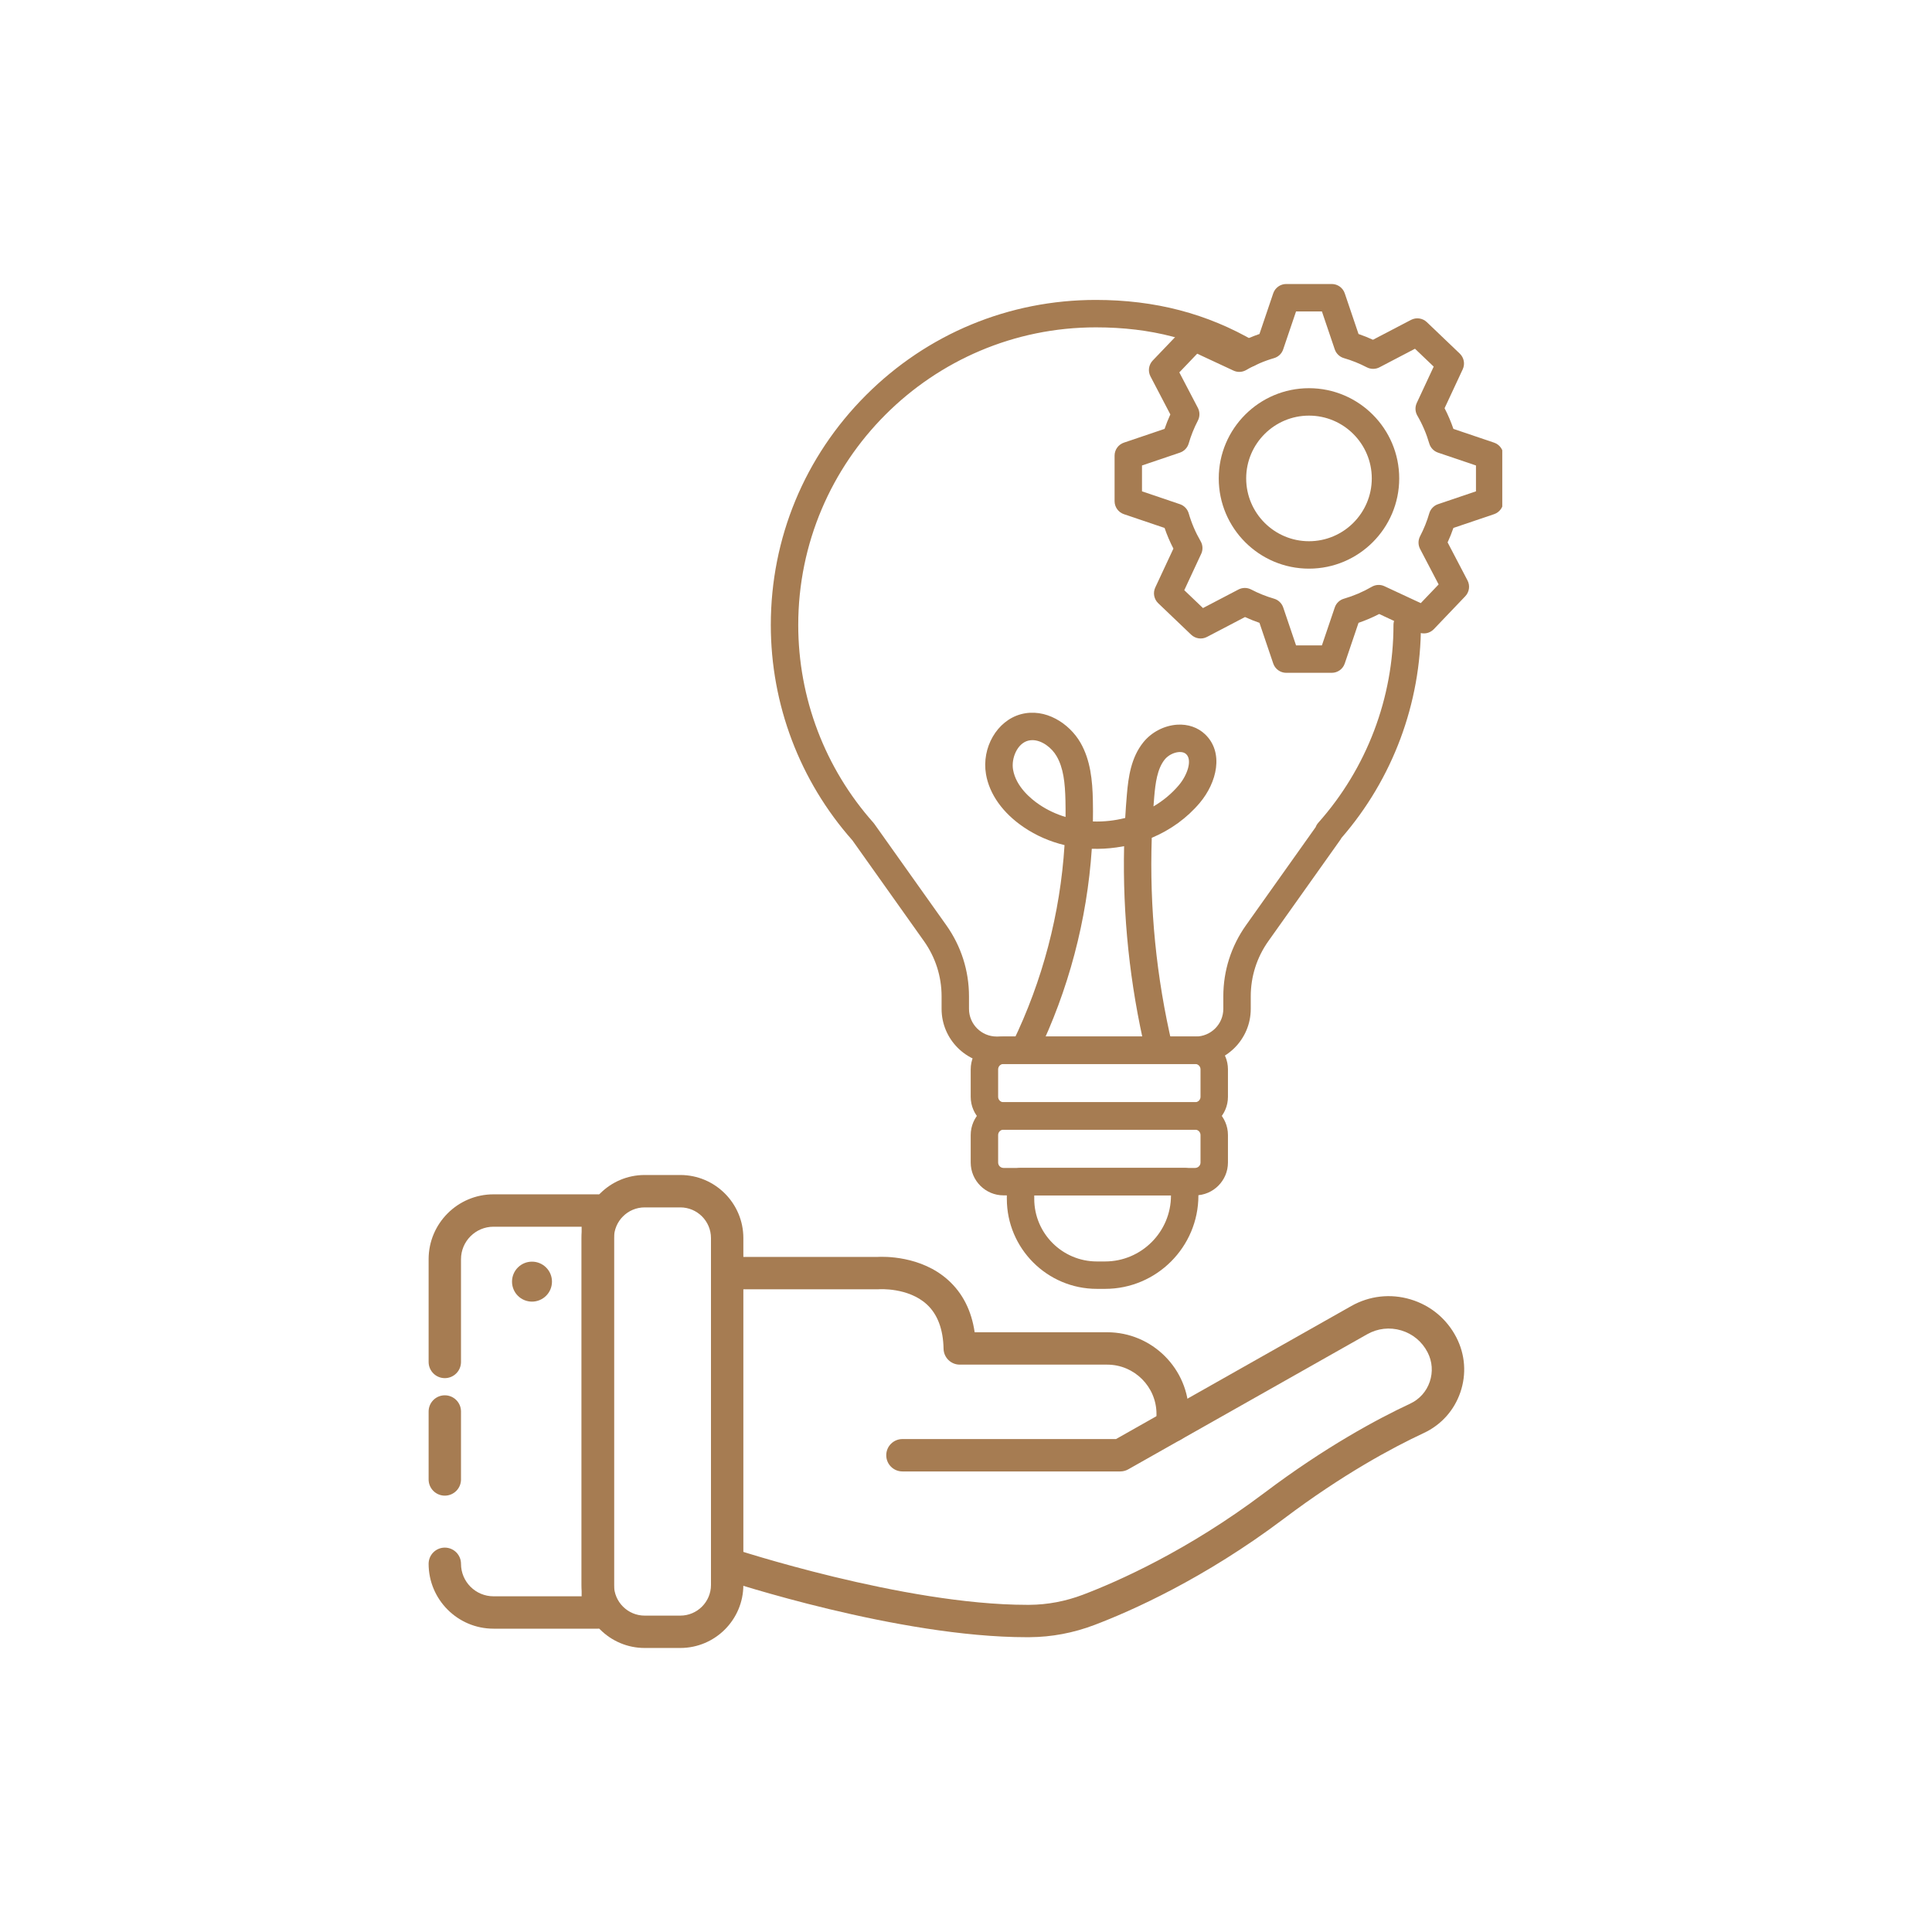 <svg xmlns="http://www.w3.org/2000/svg" xmlns:xlink="http://www.w3.org/1999/xlink" width="500" zoomAndPan="magnify" viewBox="0 0 375 375" height="500" preserveAspectRatio="xMidYMid meet" version="1.0"><defs><clipPath id="fe3e35f988"><path d="M 112 228 L 145 228 L 145 319.875 L 112 319.875 Z M 112 228 " clip-rule="nonzero"/></clipPath><clipPath id="db9f209310"><path d="M 83.09 231 L 120 231 L 120 317 L 83.09 317 Z M 83.09 231 " clip-rule="nonzero"/></clipPath><clipPath id="a40f435aa0"><path d="M 83.09 270 L 90 270 L 90 291 L 83.09 291 Z M 83.09 270 " clip-rule="nonzero"/></clipPath><clipPath id="2f43fc7627"><path d="M 216 55.125 L 291.59 55.125 L 291.59 131 L 216 131 Z M 216 55.125 " clip-rule="nonzero"/></clipPath></defs><path fill="#a67c52" d="M 199.305 317.781 C 174.383 317.781 141.551 306.973 140.152 306.508 C 138.508 305.961 137.617 304.184 138.16 302.535 C 138.707 300.891 140.488 300 142.133 300.543 C 142.465 300.652 175.41 311.496 199.309 311.496 C 199.48 311.496 199.648 311.496 199.816 311.496 C 203.332 311.473 206.824 310.812 210.195 309.535 C 216.957 306.969 230.523 300.984 245.438 289.746 C 257.242 280.852 267.324 275.434 273.703 272.453 C 275.516 271.605 276.867 270.102 277.512 268.207 C 278.16 266.301 278.012 264.266 277.09 262.477 C 276.023 260.406 274.207 258.898 271.977 258.23 C 269.746 257.566 267.398 257.828 265.371 258.977 L 218.988 285.199 C 218.52 285.465 217.984 285.605 217.441 285.605 L 175.16 285.605 C 173.426 285.605 172.02 284.199 172.02 282.461 C 172.02 280.727 173.426 279.32 175.16 279.32 L 216.617 279.32 L 262.281 253.5 C 265.809 251.508 269.891 251.047 273.777 252.207 C 277.66 253.367 280.824 255.992 282.68 259.594 C 284.391 262.918 284.668 266.695 283.461 270.234 C 282.254 273.762 279.734 276.566 276.363 278.145 C 270.254 280.996 260.586 286.195 249.219 294.762 C 233.684 306.469 219.496 312.723 212.426 315.406 C 208.352 316.953 204.125 317.75 199.855 317.777 C 199.672 317.777 199.488 317.777 199.305 317.777 Z M 199.305 317.781 " fill-opacity="1" fill-rule="nonzero"/><path fill="#a67c52" d="M 227.617 279.852 C 225.879 279.852 224.473 278.445 224.473 276.707 L 224.473 274.449 C 224.473 269.168 220.18 264.875 214.898 264.875 L 186.289 264.875 C 184.578 264.875 183.18 263.504 183.145 261.797 C 183.07 257.98 181.965 255.074 179.871 253.16 C 176.266 249.875 170.691 250.234 170.633 250.242 C 170.551 250.25 170.477 250.25 170.391 250.25 L 141.145 250.25 C 139.406 250.25 138 248.844 138 247.109 C 138 245.375 139.406 243.969 141.145 243.969 L 170.289 243.969 C 171.473 243.898 178.762 243.691 184.047 248.473 C 186.848 251 188.57 254.395 189.18 258.59 L 214.898 258.59 C 223.645 258.59 230.758 265.703 230.758 274.449 L 230.758 276.707 C 230.758 278.445 229.352 279.852 227.617 279.852 Z M 227.617 279.852 " fill-opacity="1" fill-rule="nonzero"/><g clip-path="url(#fe3e35f988)"><path fill="#a67c52" d="M 132.047 319.871 L 125.129 319.871 C 118.383 319.871 112.891 314.383 112.891 307.633 L 112.891 240.305 C 112.891 233.559 118.383 228.066 125.129 228.066 L 132.047 228.066 C 138.797 228.066 144.285 233.559 144.285 240.305 L 144.285 307.633 C 144.285 314.383 138.797 319.871 132.047 319.871 Z M 125.129 234.355 C 121.848 234.355 119.176 237.023 119.176 240.309 L 119.176 307.637 C 119.176 310.918 121.848 313.59 125.129 313.59 L 132.047 313.59 C 135.332 313.59 138 310.918 138 307.637 L 138 240.309 C 138 237.023 135.332 234.355 132.047 234.355 Z M 125.129 234.355 " fill-opacity="1" fill-rule="nonzero"/></g><g clip-path="url(#db9f209310)"><path fill="#a67c52" d="M 116.035 316.125 L 95.785 316.125 C 88.844 316.125 83.195 310.477 83.195 303.535 C 83.195 301.797 84.602 300.391 86.336 300.391 C 88.074 300.391 89.48 301.797 89.48 303.535 C 89.48 307.012 92.309 309.84 95.785 309.84 L 112.895 309.84 L 112.895 238.105 L 95.785 238.105 C 92.309 238.105 89.48 240.934 89.48 244.41 L 89.48 264.352 C 89.48 266.09 88.074 267.496 86.336 267.496 C 84.602 267.496 83.195 266.09 83.195 264.352 L 83.195 244.41 C 83.195 237.469 88.844 231.82 95.785 231.82 L 116.035 231.82 C 117.773 231.82 119.18 233.227 119.18 234.965 L 119.18 312.984 C 119.18 314.719 117.773 316.125 116.035 316.125 Z M 116.035 316.125 " fill-opacity="1" fill-rule="nonzero"/></g><g clip-path="url(#a40f435aa0)"><path fill="#a67c52" d="M 86.336 290.305 C 84.602 290.305 83.195 288.898 83.195 287.164 L 83.195 273.973 C 83.195 272.234 84.602 270.828 86.336 270.828 C 88.074 270.828 89.48 272.234 89.48 273.973 L 89.48 287.164 C 89.48 288.898 88.074 290.305 86.336 290.305 Z M 86.336 290.305 " fill-opacity="1" fill-rule="nonzero"/></g><path fill="#a67c52" d="M 107.137 248.766 C 107.137 249.277 107.039 249.773 106.844 250.25 C 106.645 250.723 106.367 251.145 106 251.508 C 105.637 251.871 105.219 252.152 104.742 252.348 C 104.27 252.543 103.773 252.645 103.258 252.645 C 102.746 252.645 102.25 252.543 101.773 252.348 C 101.301 252.152 100.879 251.871 100.516 251.508 C 100.152 251.145 99.871 250.723 99.676 250.25 C 99.48 249.773 99.383 249.277 99.383 248.766 C 99.383 248.25 99.48 247.754 99.676 247.281 C 99.871 246.805 100.152 246.387 100.516 246.023 C 100.879 245.66 101.301 245.379 101.773 245.18 C 102.25 244.984 102.746 244.887 103.258 244.887 C 103.773 244.887 104.27 244.984 104.742 245.18 C 105.219 245.379 105.637 245.66 106 246.023 C 106.367 246.387 106.645 246.805 106.844 247.281 C 107.039 247.754 107.137 248.25 107.137 248.766 Z M 107.137 248.766 " fill-opacity="1" fill-rule="nonzero"/><path fill="#a67c52" d="M 232.074 206.516 L 193.453 206.516 C 187.559 206.516 182.762 201.723 182.762 195.828 L 182.762 193.395 C 182.762 189.531 181.578 185.82 179.336 182.664 L 165.453 163.113 C 155.238 151.578 149.613 136.738 149.613 121.309 C 149.613 104.457 156.176 88.609 168.094 76.695 C 180.012 64.777 195.855 58.215 212.703 58.215 C 224.203 58.215 234.316 60.859 243.625 66.301 C 244.898 67.039 245.324 68.672 244.582 69.941 C 243.84 71.211 242.211 71.637 240.941 70.898 C 232.352 65.879 223.379 63.539 212.703 63.539 C 180.852 63.539 154.938 89.453 154.938 121.309 C 154.938 135.477 160.117 149.105 169.527 159.688 C 169.594 159.762 169.652 159.836 169.707 159.914 L 183.676 179.582 C 186.559 183.645 188.082 188.418 188.082 193.395 L 188.082 195.828 C 188.082 198.785 190.492 201.191 193.453 201.191 L 232.074 201.191 C 235.035 201.191 237.445 198.785 237.445 195.828 L 237.445 193.395 C 237.445 188.418 238.969 183.645 241.852 179.582 L 255.367 160.547 C 255.48 160.238 255.652 159.945 255.883 159.691 C 265.289 149.113 270.473 135.48 270.473 121.309 C 270.473 119.84 271.664 118.648 273.137 118.648 C 274.609 118.648 275.801 119.84 275.801 121.309 C 275.801 136.531 270.328 151.176 260.375 162.645 C 260.312 162.77 260.242 162.887 260.16 163 L 246.191 182.668 C 243.953 185.82 242.77 189.531 242.77 193.398 L 242.77 195.832 C 242.77 201.727 237.973 206.516 232.074 206.516 Z M 232.074 206.516 " fill-opacity="1" fill-rule="nonzero"/><path fill="#a67c52" d="M 231.969 219.266 L 194.785 219.266 C 191.273 219.266 188.414 216.406 188.414 212.895 L 188.414 207.559 C 188.414 204.047 191.27 201.188 194.785 201.188 L 231.969 201.188 C 235.48 201.188 238.344 204.043 238.344 207.559 L 238.344 212.895 C 238.344 216.406 235.484 219.266 231.969 219.266 Z M 194.785 206.512 C 194.211 206.512 193.738 206.98 193.738 207.559 L 193.738 212.895 C 193.738 213.469 194.207 213.941 194.785 213.941 L 231.969 213.941 C 232.547 213.941 233.02 213.473 233.02 212.895 L 233.02 207.559 C 233.02 206.984 232.551 206.512 231.969 206.512 Z M 194.785 206.512 " fill-opacity="1" fill-rule="nonzero"/><path fill="#a67c52" d="M 231.969 232.02 L 194.785 232.02 C 191.273 232.02 188.414 229.16 188.414 225.648 L 188.414 220.312 C 188.414 216.801 191.27 213.941 194.785 213.941 L 231.969 213.941 C 235.48 213.941 238.344 216.797 238.344 220.312 L 238.344 225.648 C 238.344 229.156 235.484 232.02 231.969 232.02 Z M 194.785 219.266 C 194.211 219.266 193.738 219.734 193.738 220.312 L 193.738 225.648 C 193.738 226.223 194.207 226.695 194.785 226.695 L 231.969 226.695 C 232.547 226.695 233.02 226.227 233.02 225.648 L 233.02 220.312 C 233.02 219.734 232.551 219.266 231.969 219.266 Z M 194.785 219.266 " fill-opacity="1" fill-rule="nonzero"/><path fill="#a67c52" d="M 214.492 250.168 L 212.902 250.168 C 203.266 250.168 195.426 242.328 195.426 232.691 L 195.426 229.355 C 195.426 227.887 196.617 226.691 198.086 226.691 L 229.945 226.691 C 231.414 226.691 232.609 227.883 232.609 229.355 L 232.609 232.055 C 232.609 242.043 224.484 250.168 214.496 250.168 Z M 200.746 232.02 L 200.746 232.695 C 200.746 239.395 206.199 244.848 212.902 244.848 L 214.492 244.848 C 221.547 244.848 227.285 239.109 227.285 232.059 L 227.285 232.02 Z M 200.746 232.02 " fill-opacity="1" fill-rule="nonzero"/><path fill="#a67c52" d="M 224.965 206.199 C 223.754 206.199 222.664 205.371 222.375 204.148 C 219.285 191.039 217.883 177.656 218.188 164.242 C 217.695 164.336 217.199 164.418 216.699 164.488 C 215.09 164.715 213.492 164.797 211.918 164.746 C 210.996 178.566 207.398 192.207 201.34 204.672 C 200.699 205.992 199.102 206.543 197.781 205.902 C 196.457 205.262 195.91 203.664 196.551 202.344 C 202.359 190.391 205.793 177.297 206.625 164.035 C 203.785 163.352 201.113 162.191 198.734 160.578 C 194.66 157.824 192.047 154.168 191.383 150.285 C 190.496 145.105 193.531 139.879 198.148 138.633 C 202.906 137.352 207.555 140.422 209.695 144.117 C 211.688 147.562 212.039 151.543 212.125 155.328 C 212.156 156.699 212.156 158.074 212.133 159.445 C 214.238 159.52 216.359 159.285 218.402 158.766 C 218.488 157.25 218.594 155.734 218.727 154.215 C 219.012 150.879 219.52 147.066 221.914 144.086 C 223.508 142.105 225.965 140.828 228.488 140.66 C 230.582 140.527 232.508 141.191 233.918 142.535 C 237.602 146.062 236.195 151.879 232.898 155.809 C 230.414 158.766 227.211 161.082 223.555 162.621 C 223.098 176.168 224.434 189.691 227.551 202.93 C 227.887 204.359 227 205.793 225.57 206.133 C 225.367 206.18 225.16 206.203 224.957 206.203 Z M 200.383 143.66 C 200.102 143.66 199.82 143.695 199.539 143.77 C 197.426 144.34 196.262 147.203 196.633 149.383 C 197.199 152.672 200.066 155.047 201.723 156.168 C 203.297 157.234 205.023 158.031 206.824 158.578 C 206.836 157.531 206.824 156.488 206.805 155.441 C 206.727 151.887 206.406 149.051 205.09 146.777 C 204.133 145.117 202.219 143.66 200.383 143.66 Z M 229.039 145.965 C 228.977 145.965 228.91 145.965 228.84 145.973 C 227.824 146.039 226.711 146.621 226.07 147.422 C 224.613 149.234 224.266 151.996 224.035 154.668 C 223.984 155.289 223.934 155.906 223.891 156.523 C 225.75 155.434 227.43 154.047 228.828 152.387 C 230.484 150.414 231.445 147.535 230.246 146.387 C 229.957 146.109 229.555 145.969 229.043 145.969 Z M 229.039 145.965 " fill-opacity="1" fill-rule="nonzero"/><g clip-path="url(#2f43fc7627)"><path fill="#a67c52" d="M 258.492 130.594 L 249.656 130.594 C 248.512 130.594 247.5 129.863 247.133 128.785 L 244.461 120.891 C 243.508 120.562 242.57 120.188 241.656 119.766 L 234.27 123.629 C 233.258 124.156 232.023 123.98 231.199 123.191 L 224.809 117.086 C 223.984 116.297 223.754 115.07 224.234 114.039 L 227.758 106.484 C 227.086 105.188 226.512 103.848 226.043 102.473 L 218.148 99.801 C 217.066 99.434 216.34 98.418 216.34 97.277 L 216.34 88.441 C 216.34 87.297 217.066 86.285 218.148 85.918 L 226.043 83.246 C 226.371 82.293 226.742 81.355 227.164 80.441 L 223.305 73.055 C 222.777 72.043 222.953 70.809 223.738 69.984 L 229.848 63.594 C 230.637 62.77 231.859 62.539 232.895 63.02 L 240.449 66.543 C 241.742 65.871 243.086 65.297 244.461 64.828 L 247.133 56.934 C 247.5 55.852 248.512 55.125 249.656 55.125 L 258.492 55.125 C 259.633 55.125 260.648 55.852 261.016 56.934 L 263.688 64.828 C 264.641 65.156 265.578 65.527 266.492 65.949 L 273.879 62.09 C 274.887 61.562 276.125 61.738 276.949 62.527 L 283.34 68.633 C 284.164 69.422 284.395 70.645 283.914 71.68 L 280.391 79.234 C 281.062 80.527 281.633 81.867 282.105 83.246 L 290 85.918 C 291.082 86.285 291.809 87.297 291.809 88.441 L 291.809 97.277 C 291.809 98.418 291.078 99.434 290 99.801 L 282.105 102.473 C 281.777 103.426 281.402 104.363 280.98 105.277 L 284.844 112.664 C 285.371 113.672 285.195 114.91 284.406 115.734 L 278.301 122.125 C 277.512 122.949 276.285 123.18 275.254 122.699 L 267.699 119.176 C 266.406 119.848 265.062 120.418 263.688 120.891 L 261.016 128.785 C 260.648 129.867 259.633 130.594 258.492 130.594 Z M 251.562 125.27 L 256.582 125.27 L 259.078 117.906 C 259.355 117.082 260.02 116.445 260.859 116.207 C 262.742 115.66 264.559 114.883 266.262 113.895 C 267.016 113.457 267.938 113.414 268.723 113.785 L 275.77 117.066 L 279.238 113.438 L 275.637 106.547 C 275.234 105.773 275.234 104.855 275.637 104.082 C 276.375 102.664 276.977 101.172 277.418 99.645 C 277.66 98.809 278.297 98.141 279.121 97.863 L 286.484 95.367 L 286.484 90.348 L 279.121 87.855 C 278.297 87.574 277.66 86.914 277.418 86.074 C 276.871 84.191 276.094 82.371 275.105 80.672 C 274.668 79.918 274.625 78.996 274.996 78.207 L 278.281 71.16 L 274.648 67.691 L 267.758 71.293 C 266.984 71.695 266.066 71.695 265.293 71.293 C 263.875 70.555 262.383 69.953 260.855 69.512 C 260.02 69.27 259.355 68.637 259.074 67.809 L 256.582 60.449 L 251.562 60.449 L 249.066 67.809 C 248.789 68.637 248.125 69.27 247.289 69.512 C 245.402 70.059 243.586 70.836 241.883 71.824 C 241.129 72.262 240.211 72.305 239.422 71.934 L 232.375 68.652 L 228.906 72.281 L 232.508 79.172 C 232.91 79.945 232.91 80.863 232.508 81.637 C 231.77 83.055 231.168 84.547 230.727 86.074 C 230.484 86.91 229.848 87.574 229.023 87.855 L 221.66 90.348 L 221.66 95.367 L 229.023 97.863 C 229.848 98.141 230.484 98.805 230.727 99.645 C 231.273 101.527 232.051 103.344 233.039 105.047 C 233.477 105.801 233.52 106.723 233.148 107.508 L 229.867 114.555 L 233.496 118.023 L 240.387 114.422 C 241.16 114.02 242.078 114.02 242.852 114.422 C 244.27 115.16 245.762 115.762 247.289 116.203 C 248.125 116.445 248.789 117.082 249.07 117.906 L 251.562 125.266 Z M 251.562 125.27 " fill-opacity="1" fill-rule="nonzero"/></g><path fill="#a67c52" d="M 254.074 110.375 C 244.414 110.375 236.559 102.52 236.559 92.859 C 236.559 83.203 244.414 75.348 254.074 75.348 C 263.73 75.348 271.586 83.203 271.586 92.859 C 271.586 102.52 263.73 110.375 254.074 110.375 Z M 254.074 80.672 C 247.352 80.672 241.883 86.137 241.883 92.859 C 241.883 99.582 247.352 105.051 254.074 105.051 C 260.793 105.051 266.262 99.582 266.262 92.859 C 266.262 86.137 260.793 80.672 254.074 80.672 Z M 254.074 80.672 " fill-opacity="1" fill-rule="nonzero"/></svg>